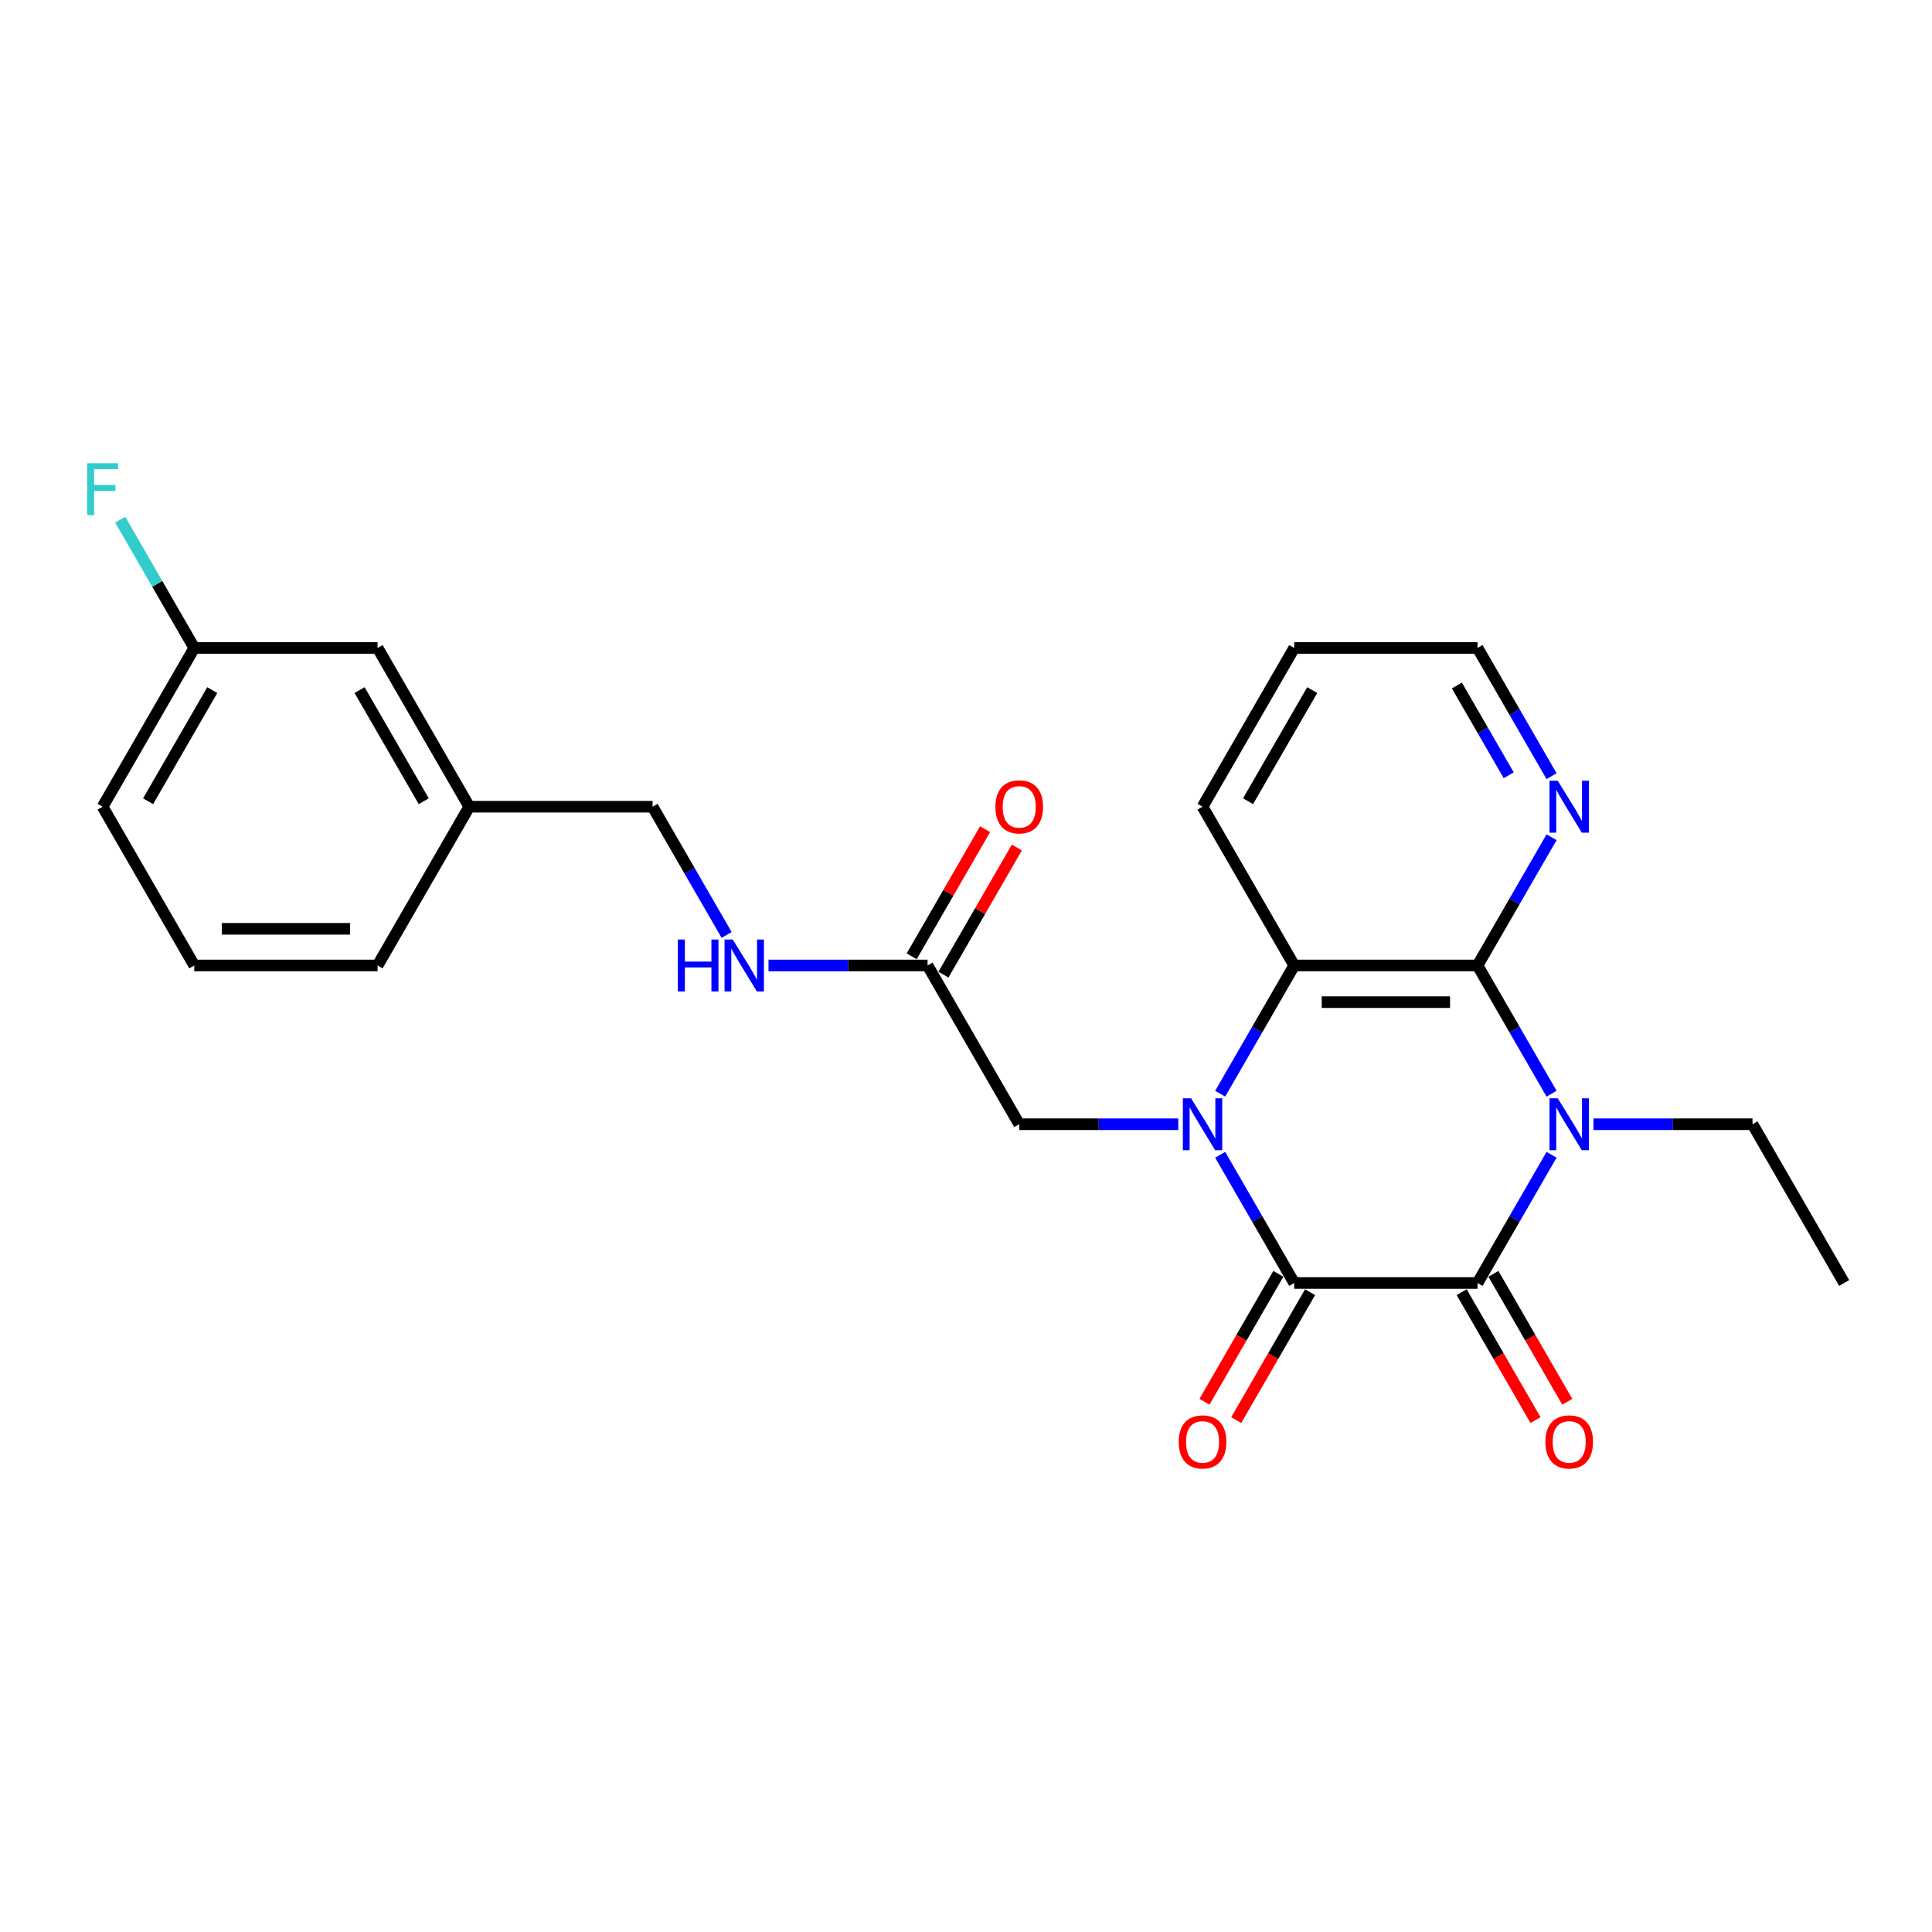 <?xml version='1.0' encoding='iso-8859-1'?>
<svg version='1.1' baseProfile='full'
              xmlns='http://www.w3.org/2000/svg'
                      xmlns:rdkit='http://www.rdkit.org/xml'
                      xmlns:xlink='http://www.w3.org/1999/xlink'
                  xml:space='preserve'
width='1000px' height='1000px' viewBox='0 0 1000 1000'>
<!-- END OF HEADER -->
<rect style='opacity:1.0;fill:#FFFFFF;stroke:none' width='1000' height='1000' x='0' y='0'> </rect>
<path class='bond-1' d='M 631.564,597.711 L 650.723,630.895' style='fill:none;fill-rule:evenodd;stroke:#0000FF;stroke-width:6px;stroke-linecap:butt;stroke-linejoin:miter;stroke-opacity:1' />
<path class='bond-1' d='M 650.723,630.895 L 669.881,664.078' style='fill:none;fill-rule:evenodd;stroke:#000000;stroke-width:6px;stroke-linecap:butt;stroke-linejoin:miter;stroke-opacity:1' />
<path class='bond-4' d='M 631.564,566.094 L 650.723,532.911' style='fill:none;fill-rule:evenodd;stroke:#0000FF;stroke-width:6px;stroke-linecap:butt;stroke-linejoin:miter;stroke-opacity:1' />
<path class='bond-4' d='M 650.723,532.911 L 669.881,499.727' style='fill:none;fill-rule:evenodd;stroke:#000000;stroke-width:6px;stroke-linecap:butt;stroke-linejoin:miter;stroke-opacity:1' />
<path class='bond-5' d='M 609.874,581.903 L 568.711,581.903' style='fill:none;fill-rule:evenodd;stroke:#0000FF;stroke-width:6px;stroke-linecap:butt;stroke-linejoin:miter;stroke-opacity:1' />
<path class='bond-5' d='M 568.711,581.903 L 527.549,581.903' style='fill:none;fill-rule:evenodd;stroke:#000000;stroke-width:6px;stroke-linecap:butt;stroke-linejoin:miter;stroke-opacity:1' />
<path class='bond-0' d='M 803.086,566.094 L 783.928,532.911' style='fill:none;fill-rule:evenodd;stroke:#0000FF;stroke-width:6px;stroke-linecap:butt;stroke-linejoin:miter;stroke-opacity:1' />
<path class='bond-0' d='M 783.928,532.911 L 764.769,499.727' style='fill:none;fill-rule:evenodd;stroke:#000000;stroke-width:6px;stroke-linecap:butt;stroke-linejoin:miter;stroke-opacity:1' />
<path class='bond-12' d='M 824.776,581.903 L 865.939,581.903' style='fill:none;fill-rule:evenodd;stroke:#0000FF;stroke-width:6px;stroke-linecap:butt;stroke-linejoin:miter;stroke-opacity:1' />
<path class='bond-12' d='M 865.939,581.903 L 907.101,581.903' style='fill:none;fill-rule:evenodd;stroke:#000000;stroke-width:6px;stroke-linecap:butt;stroke-linejoin:miter;stroke-opacity:1' />
<path class='bond-25' d='M 803.086,597.711 L 783.928,630.895' style='fill:none;fill-rule:evenodd;stroke:#0000FF;stroke-width:6px;stroke-linecap:butt;stroke-linejoin:miter;stroke-opacity:1' />
<path class='bond-25' d='M 783.928,630.895 L 764.769,664.078' style='fill:none;fill-rule:evenodd;stroke:#000000;stroke-width:6px;stroke-linecap:butt;stroke-linejoin:miter;stroke-opacity:1' />
<path class='bond-2' d='M 669.881,664.078 L 764.769,664.078' style='fill:none;fill-rule:evenodd;stroke:#000000;stroke-width:6px;stroke-linecap:butt;stroke-linejoin:miter;stroke-opacity:1' />
<path class='bond-8' d='M 661.664,659.334 L 642.549,692.442' style='fill:none;fill-rule:evenodd;stroke:#000000;stroke-width:6px;stroke-linecap:butt;stroke-linejoin:miter;stroke-opacity:1' />
<path class='bond-8' d='M 642.549,692.442 L 623.434,725.549' style='fill:none;fill-rule:evenodd;stroke:#FF0000;stroke-width:6px;stroke-linecap:butt;stroke-linejoin:miter;stroke-opacity:1' />
<path class='bond-8' d='M 678.099,668.823 L 658.984,701.93' style='fill:none;fill-rule:evenodd;stroke:#000000;stroke-width:6px;stroke-linecap:butt;stroke-linejoin:miter;stroke-opacity:1' />
<path class='bond-8' d='M 658.984,701.93 L 639.869,735.038' style='fill:none;fill-rule:evenodd;stroke:#FF0000;stroke-width:6px;stroke-linecap:butt;stroke-linejoin:miter;stroke-opacity:1' />
<path class='bond-9' d='M 756.552,668.823 L 775.666,701.93' style='fill:none;fill-rule:evenodd;stroke:#000000;stroke-width:6px;stroke-linecap:butt;stroke-linejoin:miter;stroke-opacity:1' />
<path class='bond-9' d='M 775.666,701.93 L 794.781,735.038' style='fill:none;fill-rule:evenodd;stroke:#FF0000;stroke-width:6px;stroke-linecap:butt;stroke-linejoin:miter;stroke-opacity:1' />
<path class='bond-9' d='M 772.987,659.334 L 792.102,692.442' style='fill:none;fill-rule:evenodd;stroke:#000000;stroke-width:6px;stroke-linecap:butt;stroke-linejoin:miter;stroke-opacity:1' />
<path class='bond-9' d='M 792.102,692.442 L 811.216,725.549' style='fill:none;fill-rule:evenodd;stroke:#FF0000;stroke-width:6px;stroke-linecap:butt;stroke-linejoin:miter;stroke-opacity:1' />
<path class='bond-3' d='M 764.769,499.727 L 669.881,499.727' style='fill:none;fill-rule:evenodd;stroke:#000000;stroke-width:6px;stroke-linecap:butt;stroke-linejoin:miter;stroke-opacity:1' />
<path class='bond-3' d='M 750.536,518.705 L 684.114,518.705' style='fill:none;fill-rule:evenodd;stroke:#000000;stroke-width:6px;stroke-linecap:butt;stroke-linejoin:miter;stroke-opacity:1' />
<path class='bond-6' d='M 764.769,499.727 L 783.928,466.544' style='fill:none;fill-rule:evenodd;stroke:#000000;stroke-width:6px;stroke-linecap:butt;stroke-linejoin:miter;stroke-opacity:1' />
<path class='bond-6' d='M 783.928,466.544 L 803.086,433.36' style='fill:none;fill-rule:evenodd;stroke:#0000FF;stroke-width:6px;stroke-linecap:butt;stroke-linejoin:miter;stroke-opacity:1' />
<path class='bond-18' d='M 669.881,499.727 L 622.437,417.552' style='fill:none;fill-rule:evenodd;stroke:#000000;stroke-width:6px;stroke-linecap:butt;stroke-linejoin:miter;stroke-opacity:1' />
<path class='bond-7' d='M 527.549,581.903 L 480.105,499.727' style='fill:none;fill-rule:evenodd;stroke:#000000;stroke-width:6px;stroke-linecap:butt;stroke-linejoin:miter;stroke-opacity:1' />
<path class='bond-26' d='M 803.086,401.743 L 783.928,368.56' style='fill:none;fill-rule:evenodd;stroke:#0000FF;stroke-width:6px;stroke-linecap:butt;stroke-linejoin:miter;stroke-opacity:1' />
<path class='bond-26' d='M 783.928,368.56 L 764.769,335.376' style='fill:none;fill-rule:evenodd;stroke:#000000;stroke-width:6px;stroke-linecap:butt;stroke-linejoin:miter;stroke-opacity:1' />
<path class='bond-26' d='M 780.904,401.277 L 767.493,378.049' style='fill:none;fill-rule:evenodd;stroke:#0000FF;stroke-width:6px;stroke-linecap:butt;stroke-linejoin:miter;stroke-opacity:1' />
<path class='bond-26' d='M 767.493,378.049 L 754.082,354.82' style='fill:none;fill-rule:evenodd;stroke:#000000;stroke-width:6px;stroke-linecap:butt;stroke-linejoin:miter;stroke-opacity:1' />
<path class='bond-10' d='M 480.105,499.727 L 438.943,499.727' style='fill:none;fill-rule:evenodd;stroke:#000000;stroke-width:6px;stroke-linecap:butt;stroke-linejoin:miter;stroke-opacity:1' />
<path class='bond-10' d='M 438.943,499.727 L 397.78,499.727' style='fill:none;fill-rule:evenodd;stroke:#0000FF;stroke-width:6px;stroke-linecap:butt;stroke-linejoin:miter;stroke-opacity:1' />
<path class='bond-11' d='M 488.323,504.472 L 507.317,471.573' style='fill:none;fill-rule:evenodd;stroke:#000000;stroke-width:6px;stroke-linecap:butt;stroke-linejoin:miter;stroke-opacity:1' />
<path class='bond-11' d='M 507.317,471.573 L 526.311,438.674' style='fill:none;fill-rule:evenodd;stroke:#FF0000;stroke-width:6px;stroke-linecap:butt;stroke-linejoin:miter;stroke-opacity:1' />
<path class='bond-11' d='M 471.887,494.983 L 490.882,462.084' style='fill:none;fill-rule:evenodd;stroke:#000000;stroke-width:6px;stroke-linecap:butt;stroke-linejoin:miter;stroke-opacity:1' />
<path class='bond-11' d='M 490.882,462.084 L 509.876,429.185' style='fill:none;fill-rule:evenodd;stroke:#FF0000;stroke-width:6px;stroke-linecap:butt;stroke-linejoin:miter;stroke-opacity:1' />
<path class='bond-13' d='M 376.09,483.919 L 356.931,450.735' style='fill:none;fill-rule:evenodd;stroke:#0000FF;stroke-width:6px;stroke-linecap:butt;stroke-linejoin:miter;stroke-opacity:1' />
<path class='bond-13' d='M 356.931,450.735 L 337.773,417.552' style='fill:none;fill-rule:evenodd;stroke:#000000;stroke-width:6px;stroke-linecap:butt;stroke-linejoin:miter;stroke-opacity:1' />
<path class='bond-23' d='M 907.101,581.903 L 954.545,664.078' style='fill:none;fill-rule:evenodd;stroke:#000000;stroke-width:6px;stroke-linecap:butt;stroke-linejoin:miter;stroke-opacity:1' />
<path class='bond-16' d='M 337.773,417.552 L 242.885,417.552' style='fill:none;fill-rule:evenodd;stroke:#000000;stroke-width:6px;stroke-linecap:butt;stroke-linejoin:miter;stroke-opacity:1' />
<path class='bond-14' d='M 195.441,335.376 L 242.885,417.552' style='fill:none;fill-rule:evenodd;stroke:#000000;stroke-width:6px;stroke-linecap:butt;stroke-linejoin:miter;stroke-opacity:1' />
<path class='bond-14' d='M 186.122,357.191 L 219.333,414.714' style='fill:none;fill-rule:evenodd;stroke:#000000;stroke-width:6px;stroke-linecap:butt;stroke-linejoin:miter;stroke-opacity:1' />
<path class='bond-15' d='M 195.441,335.376 L 100.553,335.376' style='fill:none;fill-rule:evenodd;stroke:#000000;stroke-width:6px;stroke-linecap:butt;stroke-linejoin:miter;stroke-opacity:1' />
<path class='bond-17' d='M 100.553,335.376 L 81.394,302.193' style='fill:none;fill-rule:evenodd;stroke:#000000;stroke-width:6px;stroke-linecap:butt;stroke-linejoin:miter;stroke-opacity:1' />
<path class='bond-17' d='M 81.394,302.193 L 62.236,269.009' style='fill:none;fill-rule:evenodd;stroke:#33CCCC;stroke-width:6px;stroke-linecap:butt;stroke-linejoin:miter;stroke-opacity:1' />
<path class='bond-27' d='M 100.553,335.376 L 53.109,417.552' style='fill:none;fill-rule:evenodd;stroke:#000000;stroke-width:6px;stroke-linecap:butt;stroke-linejoin:miter;stroke-opacity:1' />
<path class='bond-27' d='M 109.871,357.191 L 76.66,414.714' style='fill:none;fill-rule:evenodd;stroke:#000000;stroke-width:6px;stroke-linecap:butt;stroke-linejoin:miter;stroke-opacity:1' />
<path class='bond-22' d='M 242.885,417.552 L 195.441,499.727' style='fill:none;fill-rule:evenodd;stroke:#000000;stroke-width:6px;stroke-linecap:butt;stroke-linejoin:miter;stroke-opacity:1' />
<path class='bond-24' d='M 622.437,417.552 L 669.881,335.376' style='fill:none;fill-rule:evenodd;stroke:#000000;stroke-width:6px;stroke-linecap:butt;stroke-linejoin:miter;stroke-opacity:1' />
<path class='bond-24' d='M 645.989,414.714 L 679.2,357.191' style='fill:none;fill-rule:evenodd;stroke:#000000;stroke-width:6px;stroke-linecap:butt;stroke-linejoin:miter;stroke-opacity:1' />
<path class='bond-19' d='M 100.553,499.727 L 195.441,499.727' style='fill:none;fill-rule:evenodd;stroke:#000000;stroke-width:6px;stroke-linecap:butt;stroke-linejoin:miter;stroke-opacity:1' />
<path class='bond-19' d='M 114.786,480.75 L 181.207,480.75' style='fill:none;fill-rule:evenodd;stroke:#000000;stroke-width:6px;stroke-linecap:butt;stroke-linejoin:miter;stroke-opacity:1' />
<path class='bond-21' d='M 100.553,499.727 L 53.109,417.552' style='fill:none;fill-rule:evenodd;stroke:#000000;stroke-width:6px;stroke-linecap:butt;stroke-linejoin:miter;stroke-opacity:1' />
<path class='bond-20' d='M 764.769,335.376 L 669.881,335.376' style='fill:none;fill-rule:evenodd;stroke:#000000;stroke-width:6px;stroke-linecap:butt;stroke-linejoin:miter;stroke-opacity:1' />
<path  class='atom-0' d='M 616.497 568.467
L 625.303 582.7
Q 626.176 584.104, 627.58 586.647
Q 628.984 589.19, 629.06 589.342
L 629.06 568.467
L 632.628 568.467
L 632.628 595.339
L 628.946 595.339
L 619.496 579.777
Q 618.395 577.955, 617.218 575.868
Q 616.08 573.78, 615.738 573.135
L 615.738 595.339
L 612.246 595.339
L 612.246 568.467
L 616.497 568.467
' fill='#0000FF'/>
<path  class='atom-1' d='M 806.273 568.467
L 815.079 582.7
Q 815.952 584.104, 817.356 586.647
Q 818.761 589.19, 818.837 589.342
L 818.837 568.467
L 822.404 568.467
L 822.404 595.339
L 818.723 595.339
L 809.272 579.777
Q 808.171 577.955, 806.994 575.868
Q 805.856 573.78, 805.514 573.135
L 805.514 595.339
L 802.022 595.339
L 802.022 568.467
L 806.273 568.467
' fill='#0000FF'/>
<path  class='atom-7' d='M 806.273 404.116
L 815.079 418.349
Q 815.952 419.753, 817.356 422.296
Q 818.761 424.839, 818.837 424.991
L 818.837 404.116
L 822.404 404.116
L 822.404 430.988
L 818.723 430.988
L 809.272 415.426
Q 808.171 413.604, 806.994 411.517
Q 805.856 409.429, 805.514 408.784
L 805.514 430.988
L 802.022 430.988
L 802.022 404.116
L 806.273 404.116
' fill='#0000FF'/>
<path  class='atom-9' d='M 610.102 746.33
Q 610.102 739.877, 613.29 736.272
Q 616.478 732.666, 622.437 732.666
Q 628.396 732.666, 631.584 736.272
Q 634.773 739.877, 634.773 746.33
Q 634.773 752.858, 631.546 756.578
Q 628.32 760.259, 622.437 760.259
Q 616.516 760.259, 613.29 756.578
Q 610.102 752.896, 610.102 746.33
M 622.437 757.223
Q 626.536 757.223, 628.738 754.49
Q 630.977 751.719, 630.977 746.33
Q 630.977 741.054, 628.738 738.397
Q 626.536 735.702, 622.437 735.702
Q 618.338 735.702, 616.099 738.359
Q 613.897 741.016, 613.897 746.33
Q 613.897 751.757, 616.099 754.49
Q 618.338 757.223, 622.437 757.223
' fill='#FF0000'/>
<path  class='atom-10' d='M 799.878 746.33
Q 799.878 739.877, 803.066 736.272
Q 806.254 732.666, 812.213 732.666
Q 818.172 732.666, 821.361 736.272
Q 824.549 739.877, 824.549 746.33
Q 824.549 752.858, 821.323 756.578
Q 818.096 760.259, 812.213 760.259
Q 806.292 760.259, 803.066 756.578
Q 799.878 752.896, 799.878 746.33
M 812.213 757.223
Q 816.312 757.223, 818.514 754.49
Q 820.753 751.719, 820.753 746.33
Q 820.753 741.054, 818.514 738.397
Q 816.312 735.702, 812.213 735.702
Q 808.114 735.702, 805.875 738.359
Q 803.673 741.016, 803.673 746.33
Q 803.673 751.757, 805.875 754.49
Q 808.114 757.223, 812.213 757.223
' fill='#FF0000'/>
<path  class='atom-11' d='M 350.848 486.291
L 354.492 486.291
L 354.492 497.716
L 368.232 497.716
L 368.232 486.291
L 371.876 486.291
L 371.876 513.163
L 368.232 513.163
L 368.232 500.752
L 354.492 500.752
L 354.492 513.163
L 350.848 513.163
L 350.848 486.291
' fill='#0000FF'/>
<path  class='atom-11' d='M 379.277 486.291
L 388.083 500.524
Q 388.955 501.929, 390.36 504.472
Q 391.764 507.015, 391.84 507.167
L 391.84 486.291
L 395.408 486.291
L 395.408 513.163
L 391.726 513.163
L 382.275 497.602
Q 381.175 495.78, 379.998 493.692
Q 378.859 491.605, 378.518 490.96
L 378.518 513.163
L 375.026 513.163
L 375.026 486.291
L 379.277 486.291
' fill='#0000FF'/>
<path  class='atom-12' d='M 515.214 417.628
Q 515.214 411.175, 518.402 407.57
Q 521.59 403.964, 527.549 403.964
Q 533.508 403.964, 536.696 407.57
Q 539.884 411.175, 539.884 417.628
Q 539.884 424.156, 536.658 427.876
Q 533.432 431.557, 527.549 431.557
Q 521.628 431.557, 518.402 427.876
Q 515.214 424.194, 515.214 417.628
M 527.549 428.521
Q 531.648 428.521, 533.85 425.788
Q 536.089 423.017, 536.089 417.628
Q 536.089 412.352, 533.85 409.695
Q 531.648 407, 527.549 407
Q 523.45 407, 521.211 409.657
Q 519.009 412.314, 519.009 417.628
Q 519.009 423.055, 521.211 425.788
Q 523.45 428.521, 527.549 428.521
' fill='#FF0000'/>
<path  class='atom-18' d='M 45.119 239.765
L 61.098 239.765
L 61.098 242.839
L 48.725 242.839
L 48.725 250.999
L 59.732 250.999
L 59.732 254.112
L 48.725 254.112
L 48.725 266.637
L 45.119 266.637
L 45.119 239.765
' fill='#33CCCC'/>
</svg>

